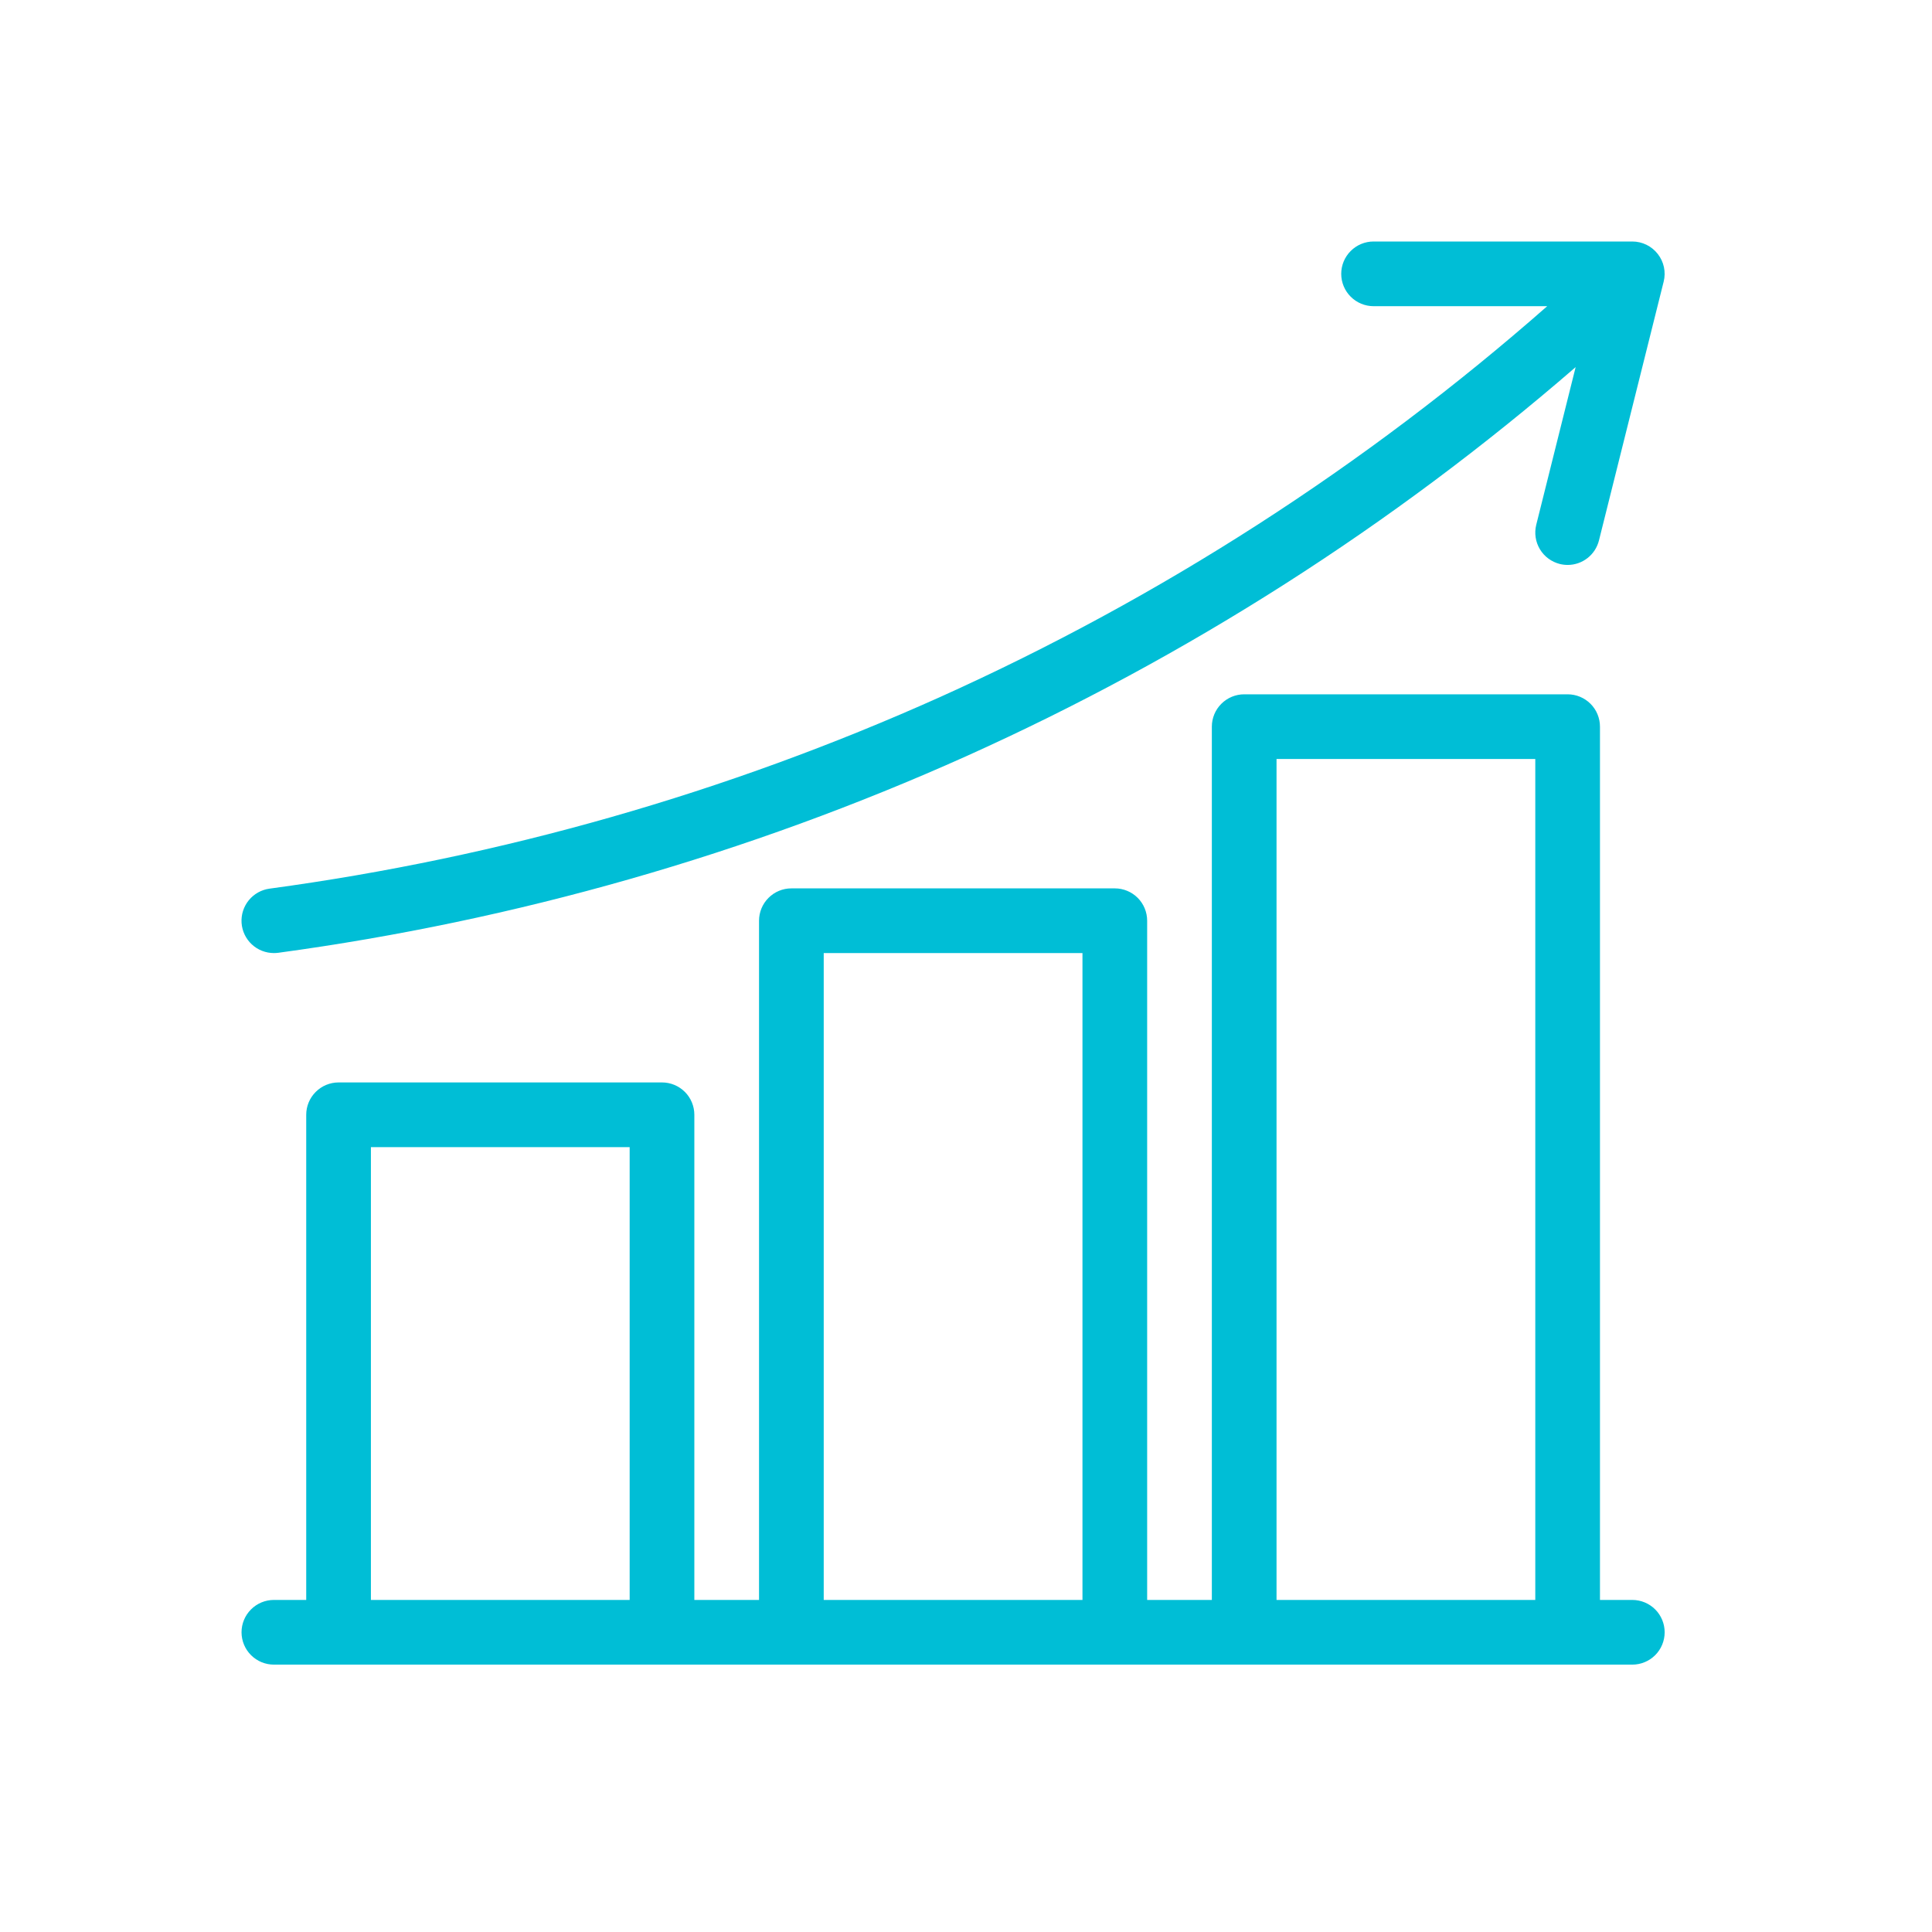 <svg width="56" height="56" viewBox="0 0 56 56" fill="none" xmlns="http://www.w3.org/2000/svg">
<path d="M7.939 27.625C7.981 27.625 8.024 27.622 8.066 27.617C14.953 26.682 21.67 24.763 28.01 21.918C34.414 19.037 40.363 15.238 45.671 10.641L44.529 15.211C44.469 15.452 44.507 15.707 44.635 15.92C44.763 16.133 44.97 16.286 45.211 16.347C45.285 16.365 45.362 16.375 45.439 16.375C45.648 16.375 45.85 16.305 46.015 16.176C46.18 16.047 46.296 15.867 46.347 15.664L48.222 8.164C48.257 8.026 48.259 7.882 48.23 7.743C48.2 7.604 48.139 7.473 48.051 7.361C47.964 7.249 47.852 7.158 47.724 7.095C47.596 7.033 47.456 7 47.314 7H39.814C39.565 7 39.327 7.099 39.151 7.275C38.975 7.45 38.876 7.689 38.876 7.938C38.876 8.186 38.975 8.425 39.151 8.6C39.327 8.776 39.565 8.875 39.814 8.875H44.847C39.575 13.508 33.642 17.327 27.242 20.207C21.065 22.979 14.521 24.849 7.812 25.758C7.576 25.79 7.362 25.91 7.211 26.095C7.061 26.279 6.986 26.514 7.002 26.751C7.018 26.988 7.124 27.21 7.298 27.373C7.472 27.535 7.701 27.625 7.939 27.625ZM47.314 46.375H46.376V21.062C46.376 20.814 46.277 20.575 46.102 20.4C45.926 20.224 45.687 20.125 45.439 20.125H36.064C35.815 20.125 35.577 20.224 35.401 20.4C35.225 20.575 35.126 20.814 35.126 21.062V46.375H33.251V26.688C33.251 26.439 33.152 26.2 32.977 26.025C32.801 25.849 32.562 25.75 32.314 25.75H22.939C22.69 25.75 22.451 25.849 22.276 26.025C22.1 26.2 22.001 26.439 22.001 26.688V46.375H20.126V32.312C20.126 32.064 20.027 31.825 19.852 31.65C19.676 31.474 19.437 31.375 19.189 31.375H9.814C9.565 31.375 9.326 31.474 9.151 31.65C8.975 31.825 8.876 32.064 8.876 32.312V46.375H7.939C7.69 46.375 7.451 46.474 7.276 46.65C7.1 46.825 7.001 47.064 7.001 47.312C7.001 47.561 7.1 47.8 7.276 47.975C7.451 48.151 7.69 48.25 7.939 48.25H47.314C47.562 48.25 47.801 48.151 47.977 47.975C48.152 47.8 48.251 47.561 48.251 47.312C48.251 47.064 48.152 46.825 47.977 46.65C47.801 46.474 47.562 46.375 47.314 46.375ZM37.001 22H44.501V46.375H37.001V22ZM23.876 27.625H31.376V46.375H23.876V27.625ZM10.751 33.25H18.251V46.375H10.751V33.25Z" fill="#00BED6"/>
</svg>
